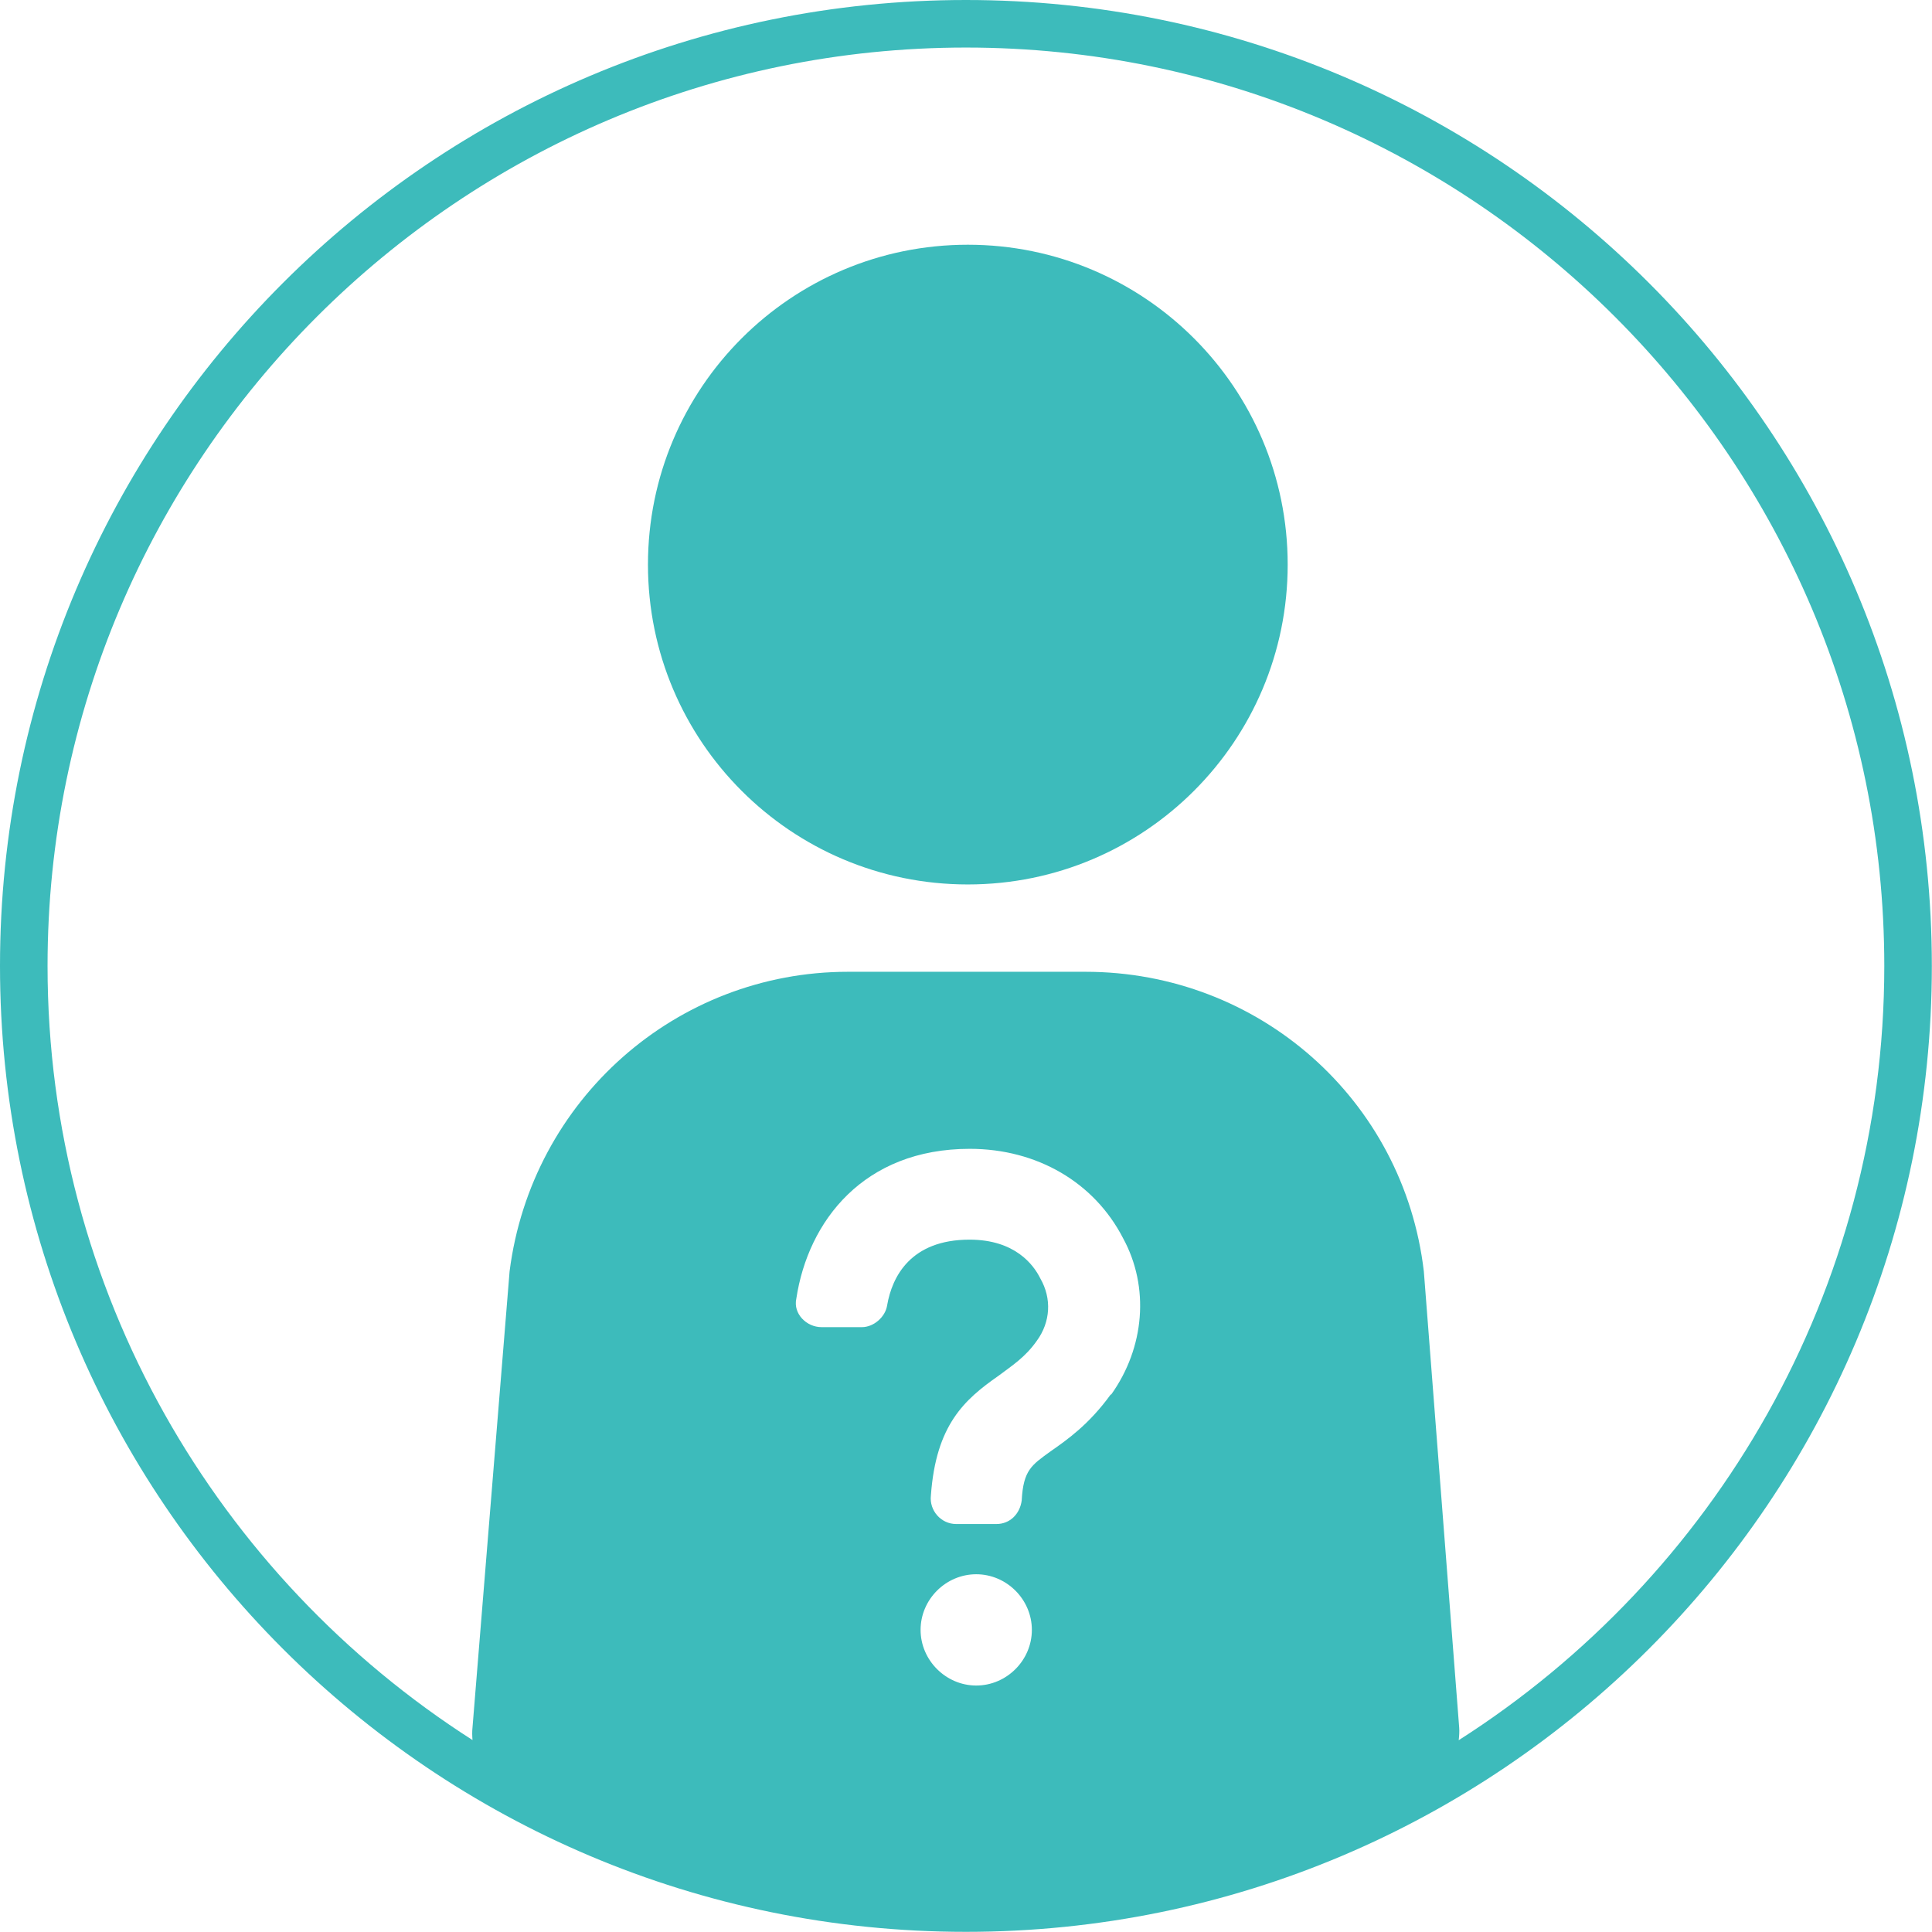<?xml version="1.0" encoding="UTF-8"?> <svg xmlns="http://www.w3.org/2000/svg" id="Calque_1" version="1.1" viewBox="0 0 121.89 121.89"><defs><style> .st0 { fill: #3dbbbb; } </style></defs><path class="st0" d="M60.94,0C27.29,0,0,27.29,0,60.94s27.29,60.94,60.94,60.94,60.94-27.29,60.94-60.94S94.6,0,60.94,0ZM61.59,106.34c-1.91,0-3.51-1.59-3.51-3.51s1.59-3.51,3.51-3.51,3.51,1.59,3.51,3.51-1.59,3.51-3.51,3.51ZM70.08,87.97h0c-1.38,1.91-2.76,2.87-3.82,3.61-1.17.85-1.7,1.17-1.8,3.08-.11.85-.74,1.49-1.59,1.49h-2.55c-.95,0-1.7-.85-1.59-1.8.32-4.46,2.12-6.05,4.25-7.54.85-.64,1.7-1.17,2.44-2.23.85-1.17.95-2.65.21-3.93-.42-.85-1.59-2.44-4.46-2.44-3.72,0-4.89,2.34-5.2,4.14-.11.74-.85,1.38-1.59,1.38h-2.55c-.95,0-1.8-.85-1.59-1.8.74-4.89,4.25-9.45,10.94-9.45,4.25,0,7.86,2.12,9.67,5.63,1.69,3.09,1.37,6.91-.75,9.88ZM92.03,109.79c.03-.26.05-.53.03-.8l-2.23-28.78c-1.27-10.83-10.41-18.9-21.35-18.9h-14.98c-10.83,0-19.97,8.07-21.35,18.9l-2.34,28.78c-.03.27-.02.53,0,.79C13.72,99.49,3,81.45,3,60.94,3,28.98,28.99,3,60.94,3s57.94,25.99,57.94,57.94c0,20.51-10.72,38.56-26.85,48.85Z"></path><path class="st0" d="M61.06,15.44c-11.15,0-20.18,9.03-20.18,20.18s9.03,20.18,20.18,20.18,20.18-9.03,20.18-20.18-9.03-20.18-20.18-20.18Z"></path></svg> 
